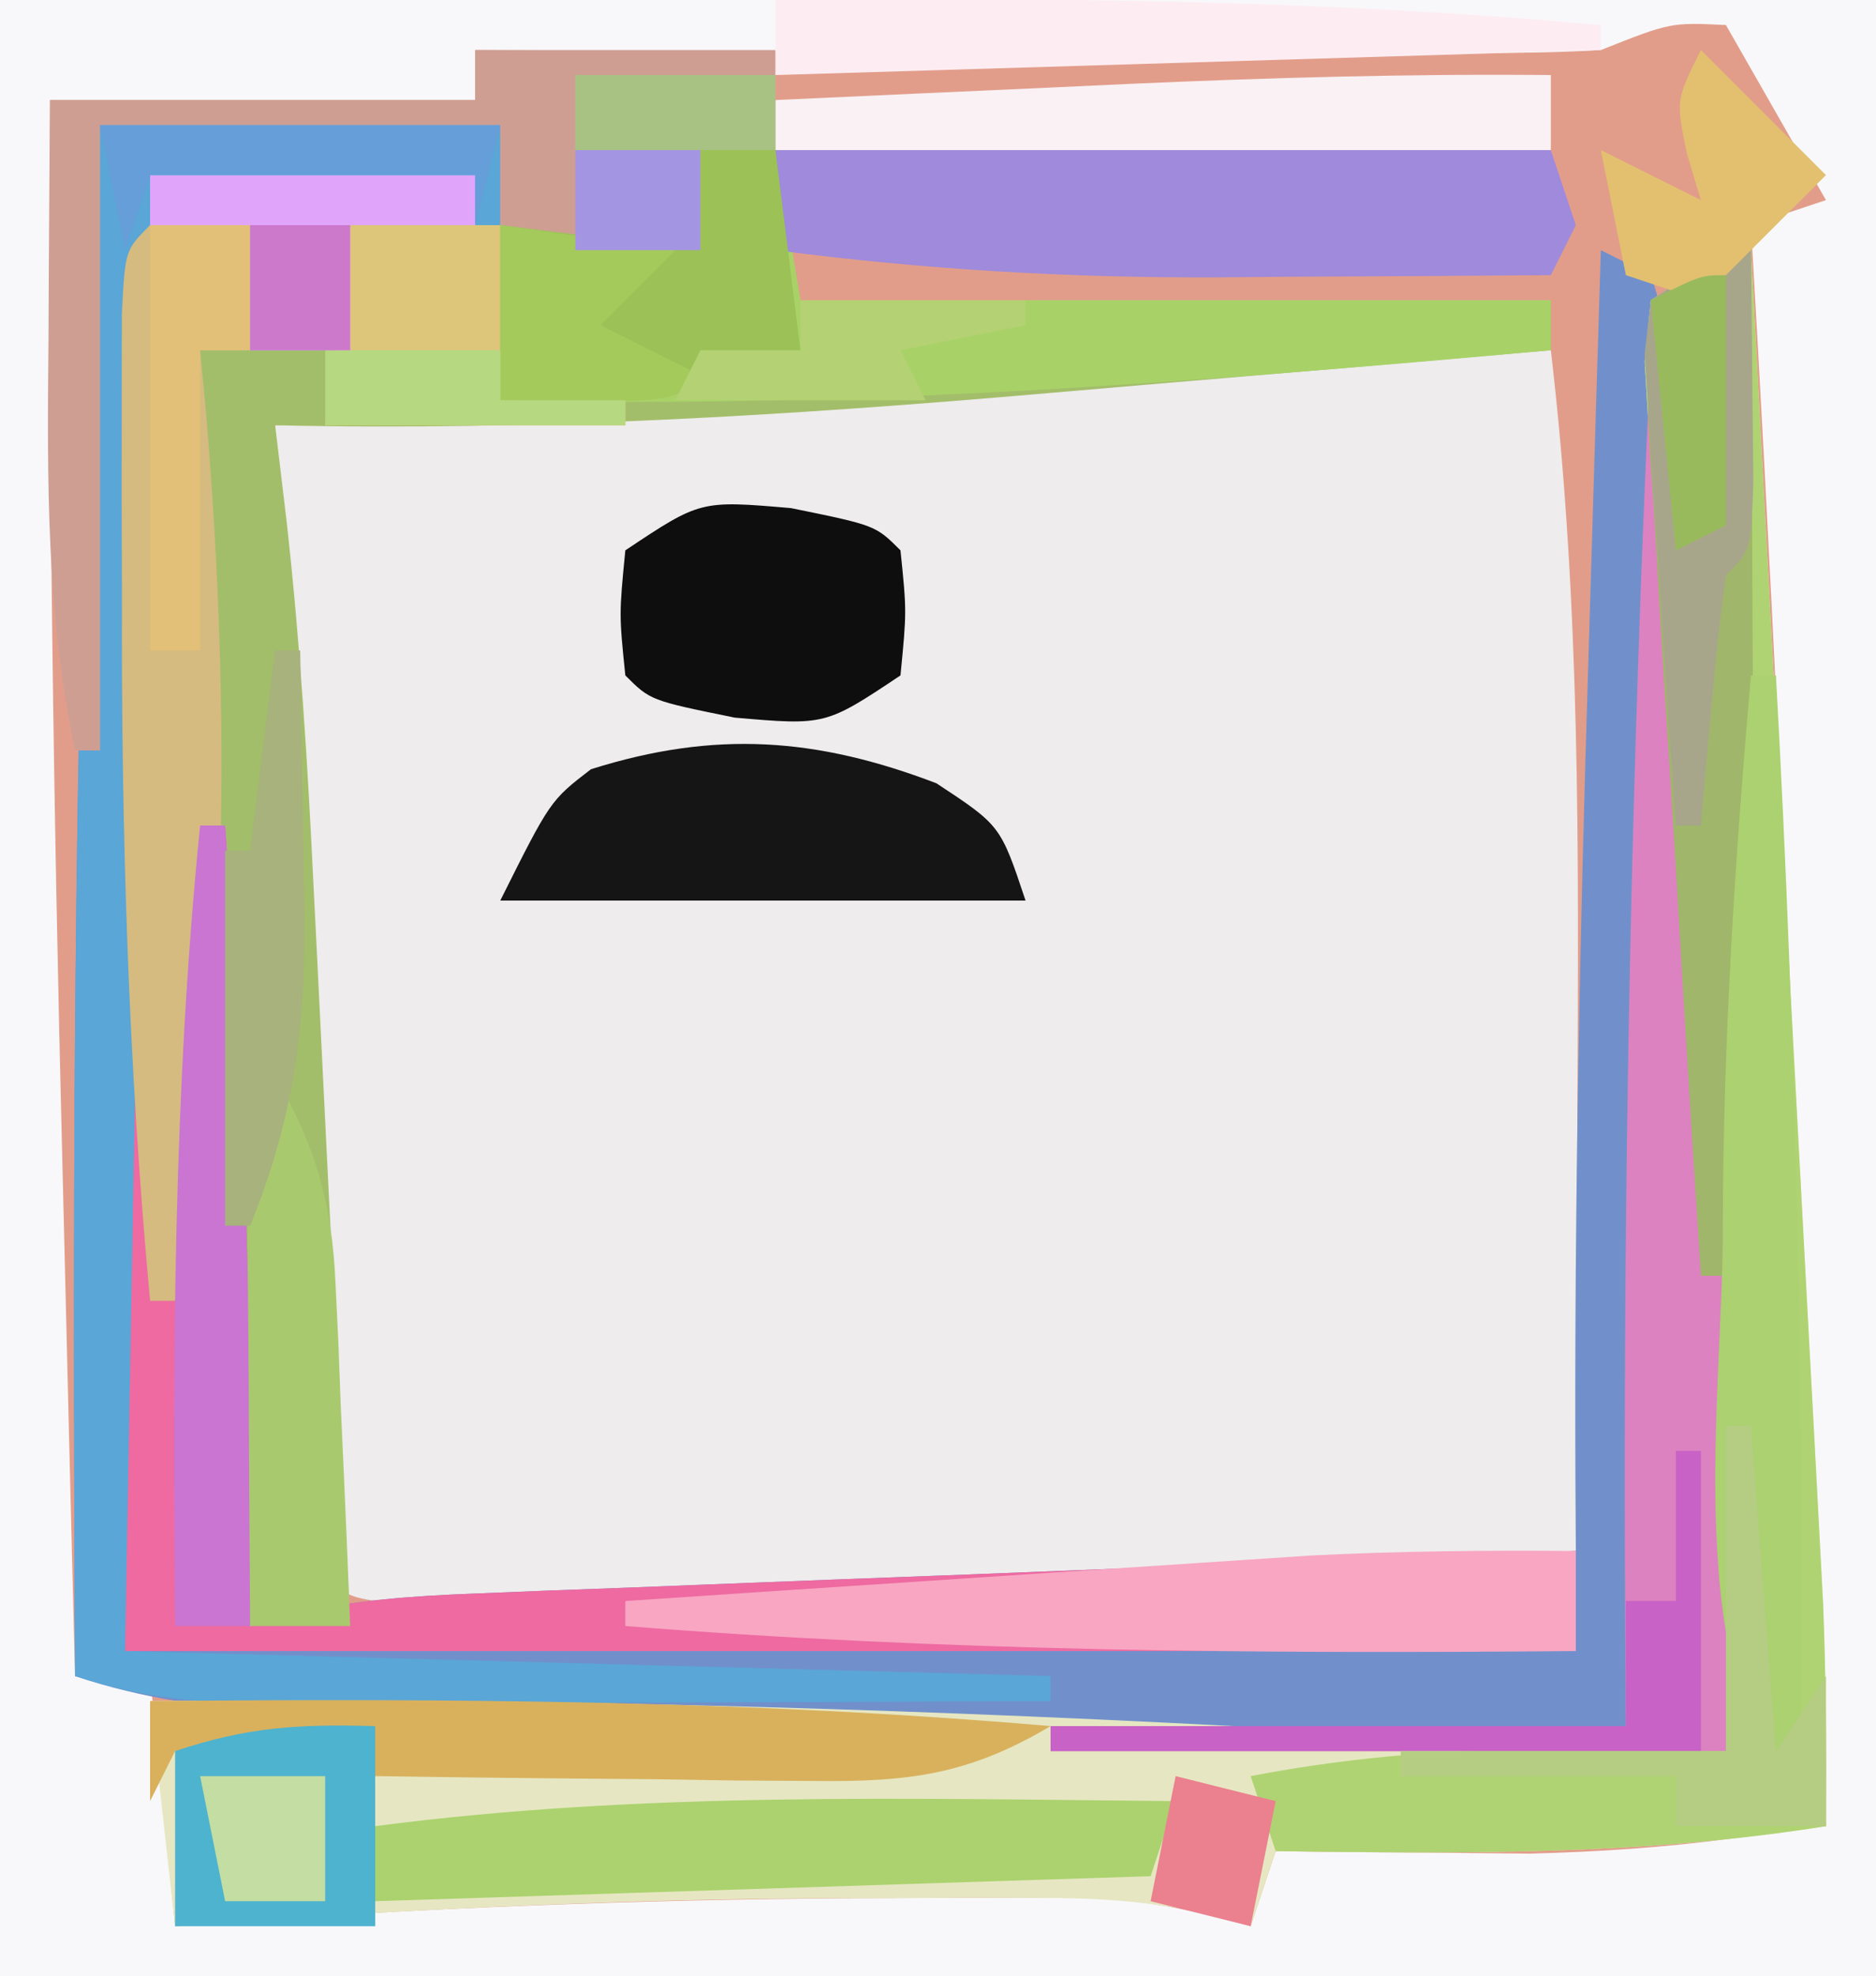 <?xml version="1.0" encoding="UTF-8"?>
<svg version="1.1" xmlns="http://www.w3.org/2000/svg" width="75" height="79">
<rect width="100%" height="100%" fill="#333333" stroke="none"/>
<path d="M0 0 C24.75 0 49.5 0 75 0 C75 26.07 75 52.14 75 79 C50.25 79 25.5 79 0 79 C0 52.93 0 26.86 0 0 Z " fill="#E29D8A" transform="translate(0,0)"/>
<path d="M0 0 C1.185 10.068 1.114 20.068 1.062 30.188 C1.057 31.92 1.053 33.652 1.049 35.385 C1.038 39.59 1.021 43.795 1 48 C-11.286 49.391 -23.441 50.194 -35.812 50.188 C-37.005 50.188 -38.197 50.189 -39.425 50.189 C-47.865 50.135 -47.865 50.135 -49 49 C-49.232 46.37 -49.404 43.761 -49.535 41.125 C-49.6 39.927 -49.6 39.927 -49.665 38.705 C-49.756 37.007 -49.844 35.309 -49.93 33.611 C-50.061 31.038 -50.199 28.466 -50.338 25.895 C-50.425 24.242 -50.512 22.59 -50.598 20.938 C-50.638 20.178 -50.679 19.418 -50.721 18.635 C-50.981 13.418 -51.033 8.224 -51 3 C-45.184 2.569 -39.367 2.141 -33.55 1.718 C-31.574 1.574 -29.599 1.428 -27.623 1.282 C-24.771 1.07 -21.919 0.863 -19.066 0.656 C-18.194 0.591 -17.322 0.525 -16.423 0.457 C-10.933 0.065 -5.504 -0.058 0 0 Z " fill="#EEECEC" transform="translate(62,14)"/>
<path d="M0 0 C24.75 0 49.5 0 75 0 C75 26.07 75 52.14 75 79 C50.25 79 25.5 79 0 79 C0 52.93 0 26.86 0 0 Z M64 2 C62.512 2.087 61.02 2.118 59.529 2.114 C58.178 2.113 58.178 2.113 56.799 2.113 C55.83 2.108 54.861 2.103 53.863 2.098 C52.371 2.096 52.371 2.096 50.849 2.093 C47.67 2.088 44.491 2.075 41.312 2.062 C39.158 2.057 37.004 2.053 34.85 2.049 C29.566 2.038 24.283 2.021 19 2 C19 2.66 19 3.32 19 4 C13.39 4 7.78 4 2 4 C1.93 18.259 2.139 32.496 2.5 46.75 C2.548 48.73 2.597 50.711 2.645 52.691 C2.76 57.461 2.879 62.231 3 67 C3.99 67 4.98 67 6 67 C6.33 70.3 6.66 73.6 7 77 C8.458 76.892 8.458 76.892 9.945 76.781 C18.57 76.185 27.166 75.892 35.812 75.875 C36.761 75.87 37.709 75.866 38.686 75.861 C39.58 75.863 40.474 75.865 41.395 75.867 C42.583 75.869 42.583 75.869 43.796 75.871 C45.983 75.999 47.899 76.397 50 77 C50.495 75.515 50.495 75.515 51 74 C51.918 74.012 52.836 74.023 53.781 74.035 C55.008 74.044 56.236 74.053 57.5 74.062 C58.707 74.074 59.913 74.086 61.156 74.098 C63.936 74.027 66.501 73.854 69.24 73.494 C70.481 73.331 71.722 73.168 73 73 C72.735 66.778 72.468 60.557 72.2 54.335 C72.11 52.227 72.02 50.119 71.93 48.011 C71.376 35.002 70.763 21.999 70 9 C70.99 8.67 71.98 8.34 73 8 C71.68 5.69 70.36 3.38 69 1 C66.789 0.895 66.789 0.895 64 2 Z " fill="#F8F8FA" transform="translate(0,0)"/>
<path d="M0 0 C5.28 0 10.56 0 16 0 C16 1.32 16 2.64 16 4 C14.02 4 12.04 4 10 4 C10 5.65 10 7.3 10 9 C8.68 9 7.36 9 6 9 C6 7.35 6 5.7 6 4 C4.68 4.33 3.36 4.66 2 5 C1.975 9.002 1.957 13.004 1.945 17.006 C1.94 18.364 1.933 19.723 1.925 21.082 C1.912 23.045 1.907 25.009 1.902 26.973 C1.897 28.151 1.892 29.329 1.886 30.543 C2.003 34.094 2.434 37.495 3 41 C3.33 36.71 3.66 32.42 4 28 C4.33 28 4.66 28 5 28 C5.796 38.687 6.128 49.284 6 60 C6.558 59.841 7.116 59.682 7.69 59.519 C10.154 58.965 12.429 58.8 14.952 58.703 C15.933 58.663 16.914 58.623 17.924 58.582 C18.975 58.543 20.026 58.505 21.109 58.465 C22.732 58.4 22.732 58.4 24.388 58.335 C27.842 58.198 31.296 58.068 34.75 57.938 C37.092 57.846 39.435 57.754 41.777 57.662 C47.518 57.437 53.259 57.217 59 57 C58.994 55.988 58.988 54.976 58.982 53.934 C58.94 43.092 59.161 32.273 59.5 21.438 C59.548 19.829 59.597 18.22 59.645 16.611 C59.76 12.741 59.879 8.87 60 5 C60.66 5.33 61.32 5.66 62 6 C63.193 9.578 63.339 12.986 63.535 16.719 C63.578 17.485 63.621 18.252 63.666 19.042 C63.803 21.528 63.933 24.014 64.062 26.5 C64.107 27.338 64.152 28.176 64.198 29.039 C64.837 41.032 65.296 52.988 65 65 C49.455 65.259 34.018 64.931 18.5 64.062 C17.299 63.997 17.299 63.997 16.075 63.93 C13.789 63.804 11.504 63.671 9.219 63.535 C8.532 63.497 7.846 63.458 7.139 63.418 C4.211 63.234 1.8 62.933 -1 62 C-1.109 41.304 -1.085 20.674 0 0 Z " fill="#7190CB" transform="translate(4,5)"/>
<path d="M0 0 C0.393 7.328 0.784 14.656 1.173 21.985 C1.354 25.388 1.536 28.791 1.718 32.194 C1.929 36.111 2.136 40.028 2.344 43.945 C2.409 45.161 2.475 46.377 2.543 47.63 C2.603 48.77 2.663 49.911 2.725 51.086 C2.778 52.086 2.831 53.085 2.886 54.115 C3.003 57.079 3.019 60.033 3 63 C-4.338 64.174 -11.582 64.094 -19 64 C-19.495 65.485 -19.495 65.485 -20 67 C-20.565 66.838 -21.13 66.675 -21.712 66.508 C-24.087 65.981 -26.175 65.871 -28.605 65.867 C-29.499 65.865 -30.393 65.863 -31.314 65.861 C-32.262 65.866 -33.21 65.87 -34.188 65.875 C-35.159 65.877 -36.13 65.879 -37.131 65.881 C-45.779 65.932 -54.378 66.36 -63 67 C-63.33 64.03 -63.66 61.06 -64 58 C-49.526 57.866 -35.141 58.245 -20.688 59 C-18.76 59.097 -16.832 59.193 -14.904 59.289 C-10.269 59.521 -5.635 59.758 -1 60 C-1.066 58.917 -1.066 58.917 -1.134 57.812 C-1.548 51.014 -1.947 44.216 -2.329 37.417 C-2.526 33.921 -2.729 30.426 -2.945 26.931 C-3.192 22.916 -3.415 18.9 -3.637 14.883 C-3.718 13.624 -3.799 12.366 -3.882 11.07 C-3.943 9.909 -4.003 8.748 -4.065 7.551 C-4.125 6.525 -4.185 5.499 -4.247 4.442 C-4.165 3.636 -4.084 2.83 -4 2 C-1 0 -1 0 0 0 Z " fill="#E6E7C2" transform="translate(70,10)"/>
<path d="M0 0 C0.99 0 1.98 0 3 0 C3.33 1.98 3.66 3.96 4 6 C13.9 6 23.8 6 34 6 C34 6.66 34 7.32 34 8 C28.988 8.435 23.975 8.862 18.961 9.282 C17.262 9.425 15.563 9.571 13.864 9.718 C3.542 10.614 -6.63 11.23 -17 11 C-16.846 12.291 -16.692 13.582 -16.533 14.912 C-15.998 19.741 -15.697 24.559 -15.465 29.41 C-15.422 30.263 -15.379 31.116 -15.335 31.995 C-15.2 34.684 -15.069 37.373 -14.938 40.062 C-14.846 41.9 -14.754 43.738 -14.662 45.576 C-14.439 50.051 -14.218 54.525 -14 59 C-15.32 59 -16.64 59 -18 59 C-18.061 57.88 -18.121 56.76 -18.184 55.605 C-18.268 54.133 -18.353 52.66 -18.438 51.188 C-18.477 50.45 -18.516 49.712 -18.557 48.951 C-18.744 45.769 -18.987 43.038 -20 40 C-20.33 41.98 -20.66 43.96 -21 46 C-21.33 46 -21.66 46 -22 46 C-22.888 36.542 -23.125 27.183 -23.062 17.688 C-23.057 16.35 -23.053 15.012 -23.049 13.674 C-23.037 10.449 -23.021 7.225 -23 4 C-21.35 3.67 -19.7 3.34 -18 3 C-18 4.65 -18 6.3 -18 8 C-16.68 8 -15.36 8 -14 8 C-14 6.35 -14 4.7 -14 3 C-4.59 2.815 -4.59 2.815 0 4 C0 2.68 0 1.36 0 0 Z " fill="#A3BE6A" transform="translate(28,6)"/>
<path d="M0 0 C0.393 7.328 0.784 14.656 1.173 21.985 C1.354 25.388 1.536 28.791 1.718 32.194 C1.929 36.111 2.136 40.028 2.344 43.945 C2.442 45.769 2.442 45.769 2.543 47.63 C2.603 48.77 2.663 49.911 2.725 51.086 C2.805 52.585 2.805 52.585 2.886 54.115 C3.003 57.079 3.019 60.033 3 63 C-4.338 64.174 -11.582 64.094 -19 64 C-19.495 62.515 -19.495 62.515 -20 61 C-15.647 60.16 -11.556 59.892 -7.125 59.938 C-5.973 59.947 -4.82 59.956 -3.633 59.965 C-2.764 59.976 -1.895 59.988 -1 60 C-1.066 58.917 -1.066 58.917 -1.134 57.812 C-1.548 51.014 -1.947 44.216 -2.329 37.417 C-2.526 33.921 -2.729 30.426 -2.945 26.931 C-3.192 22.916 -3.415 18.9 -3.637 14.883 C-3.718 13.624 -3.799 12.366 -3.882 11.07 C-3.943 9.909 -4.003 8.748 -4.065 7.551 C-4.125 6.525 -4.185 5.499 -4.247 4.442 C-4.165 3.636 -4.084 2.83 -4 2 C-1 0 -1 0 0 0 Z " fill="#AFD372" transform="translate(70,10)"/>
<path d="M0 0 C0.33 0 0.66 0 1 0 C1.796 10.687 2.128 21.284 2 32 C2.558 31.841 3.116 31.682 3.69 31.519 C6.154 30.965 8.429 30.8 10.952 30.703 C11.933 30.663 12.914 30.623 13.924 30.582 C14.975 30.543 16.026 30.505 17.109 30.465 C18.191 30.422 19.273 30.379 20.388 30.335 C23.842 30.198 27.296 30.068 30.75 29.938 C33.092 29.846 35.435 29.754 37.777 29.662 C43.518 29.437 49.259 29.217 55 29 C55 30.32 55 31.64 55 33 C35.86 33 16.72 33 -3 33 C-3 24.09 -3 15.18 -3 6 C-2.67 6 -2.34 6 -2 6 C-1.67 8.31 -1.34 10.62 -1 13 C-0.67 8.71 -0.34 4.42 0 0 Z " fill="#EE6AA1" transform="translate(8,33)"/>
<path d="M0 0 C5.28 0 10.56 0 16 0 C16 1.32 16 2.64 16 4 C14.02 4 12.04 4 10 4 C10 5.65 10 7.3 10 9 C8.68 9 7.36 9 6 9 C6 7.35 6 5.7 6 4 C4.68 4.33 3.36 4.66 2 5 C1.67 23.48 1.34 41.96 1 61 C19.315 61.495 19.315 61.495 38 62 C38 62.33 38 62.66 38 63 C32.928 63.025 27.856 63.043 22.784 63.055 C21.058 63.06 19.333 63.067 17.607 63.075 C15.127 63.088 12.648 63.093 10.168 63.098 C9.01 63.105 9.01 63.105 7.829 63.113 C4.617 63.114 2.07 63.023 -1 62 C-1.109 41.304 -1.085 20.674 0 0 Z " fill="#59A6D7" transform="translate(4,5)"/>
<path d="M0 0 C0.99 0 1.98 0 3 0 C3.33 1.98 3.66 3.96 4 6 C13.9 6 23.8 6 34 6 C34 6.66 34 7.32 34 8 C19.976 9.271 6.087 10.349 -8 10 C-8 7.69 -8 5.38 -8 3 C-5.36 3.33 -2.72 3.66 0 4 C0 2.68 0 1.36 0 0 Z " fill="#A8D268" transform="translate(28,6)"/>
<path d="M0 0 C0.33 0 0.66 0 1 0 C3.3 38.768 3.3 38.768 3 56 C-5.91 56 -14.82 56 -24 56 C-24 55.67 -24 55.34 -24 55 C-16.41 55 -8.82 55 -1 55 C-1.012 53.208 -1.023 51.416 -1.035 49.57 C-1.108 33.018 -0.788 16.537 0 0 Z " fill="#DD82C0" transform="translate(66,14)"/>
<path d="M0 0 C10.23 0 20.46 0 31 0 C31.33 0.99 31.66 1.98 32 3 C31.67 3.66 31.34 4.32 31 5 C27.521 5.029 24.042 5.047 20.562 5.062 C19.102 5.075 19.102 5.075 17.611 5.088 C11.652 5.108 5.909 4.776 0 4 C0 2.68 0 1.36 0 0 Z " fill="#9F8ADB" transform="translate(31,6)"/>
<path d="M0 0 C3.96 0 7.92 0 12 0 C12 1.32 12 2.64 12 4 C11.01 4 10.02 4 9 4 C9 5.32 9 6.64 9 8 C6.36 7.67 3.72 7.34 1 7 C1 5.68 1 4.36 1 3 C-4.28 3 -9.56 3 -15 3 C-15 11.25 -15 19.5 -15 28 C-15.33 28 -15.66 28 -16 28 C-17.157 22.517 -17.114 17.197 -17.062 11.625 C-17.058 10.698 -17.053 9.771 -17.049 8.816 C-17.037 6.544 -17.019 4.272 -17 2 C-11.39 2 -5.78 2 0 2 C0 1.34 0 0.68 0 0 Z " fill="#CF9E93" transform="translate(19,2)"/>
<path d="M0 0 C1.32 0 2.64 0 4 0 C4 1.65 4 3.3 4 5 C3.34 5 2.68 5 2 5 C2.084 5.886 2.168 6.771 2.254 7.684 C3.227 19.517 3.157 31.281 1 43 C0.67 43 0.34 43 0 43 C-0.876 33.568 -1.154 24.22 -1.125 14.75 C-1.129 13.434 -1.133 12.118 -1.137 10.762 C-1.135 9.515 -1.134 8.269 -1.133 6.984 C-1.132 5.857 -1.131 4.73 -1.129 3.569 C-1 1 -1 1 0 0 Z " fill="#D5BB80" transform="translate(6,9)"/>
<path d="M0 0 C2.562 1.688 2.562 1.688 3.562 4.688 C-3.368 4.688 -10.297 4.688 -17.438 4.688 C-15.438 0.688 -15.438 0.688 -13.812 -0.562 C-8.838 -2.133 -4.767 -1.82 0 0 Z " fill="#151515" transform="translate(37.438,31.312)"/>
<path d="M0 0 C0.025 4.232 0.043 8.463 0.055 12.695 C0.06 14.131 0.067 15.566 0.075 17.001 C0.123 25.051 0.069 33.003 -1 41 C-1.33 41 -1.66 41 -2 41 C-2.359 35.483 -2.699 29.966 -3.019 24.447 C-3.131 22.569 -3.249 20.691 -3.372 18.813 C-3.548 16.118 -3.703 13.423 -3.855 10.727 C-3.915 9.884 -3.974 9.041 -4.035 8.173 C-4.157 5.807 -4.157 5.807 -4 2 C-1 0 -1 0 0 0 Z " fill="#A0B66A" transform="translate(70,10)"/>
<path d="M0 0 C-0.33 0.99 -0.66 1.98 -1 3 C-16.345 3.495 -16.345 3.495 -32 4 C-32 3.01 -32 2.02 -32 1 C-21.377 -0.393 -10.689 -0.097 0 0 Z " fill="#ABD26E" transform="translate(47,72)"/>
<path d="M0 0 C0 1.32 0 2.64 0 4 C-12.715 4.114 -25.321 4.017 -38 3 C-38 2.67 -38 2.34 -38 2 C-33.713 1.712 -29.427 1.427 -25.14 1.146 C-23.684 1.049 -22.228 0.952 -20.773 0.854 C-18.67 0.713 -16.568 0.575 -14.465 0.438 C-12.572 0.312 -12.572 0.312 -10.64 0.184 C-7.086 0.004 -3.558 -0.032 0 0 Z " fill="#F8A6C2" transform="translate(63,62)"/>
<path d="M0 0 C3.375 0.688 3.375 0.688 4.375 1.688 C4.625 4.125 4.625 4.125 4.375 6.688 C1.375 8.688 1.375 8.688 -2.25 8.375 C-5.625 7.688 -5.625 7.688 -6.625 6.688 C-6.875 4.25 -6.875 4.25 -6.625 1.688 C-3.625 -0.312 -3.625 -0.312 0 0 Z " fill="#0E0E0E" transform="translate(31.625,20.312)"/>
<path d="M0 0 C0.33 0 0.66 0 1 0 C1.833 15.012 2.135 29.966 2 45 C-2.894 40.106 -1.098 28.695 -1.125 22.062 C-1.112 14.678 -0.644 7.357 0 0 Z " fill="#ABD170" transform="translate(70,27)"/>
<path d="M0 0 C0.99 0 1.98 0 3 0 C3.33 2.64 3.66 5.28 4 8 C-0.121 9.998 -3.452 10.178 -8 10 C-8 7.69 -8 5.38 -8 3 C-5.36 3.33 -2.72 3.66 0 4 C0 2.68 0 1.36 0 0 Z " fill="#9CC156" transform="translate(28,6)"/>
<path d="M0 0 C12.05 -0.113 23.988 -0.033 36 1 C32.742 2.937 30.344 3.237 26.578 3.195 C25.041 3.186 25.041 3.186 23.473 3.176 C22.409 3.159 21.346 3.142 20.25 3.125 C18.632 3.111 18.632 3.111 16.98 3.098 C14.32 3.074 11.66 3.041 9 3 C9 2.34 9 1.68 9 1 C7.701 1.124 6.401 1.248 5.062 1.375 C4.332 1.445 3.601 1.514 2.848 1.586 C1.933 1.791 1.933 1.791 1 2 C0.67 2.66 0.34 3.32 0 4 C0 2.68 0 1.36 0 0 Z " fill="#D9B15D" transform="translate(6,68)"/>
<path d="M0 0 C0 0.99 0 1.98 0 3 C-10.23 3 -20.46 3 -31 3 C-31 2.34 -31 1.68 -31 1 C-27.333 0.83 -23.667 0.665 -20 0.5 C-18.97 0.452 -17.94 0.405 -16.879 0.355 C-11.246 0.104 -5.639 -0.054 0 0 Z " fill="#F9F1F4" transform="translate(62,3)"/>
<path d="M0 0 C0.33 0 0.66 0 1 0 C1.796 10.687 2.128 21.284 2 32 C1.01 32 0.02 32 -1 32 C-1.102 21.273 -1.074 10.684 0 0 Z " fill="#C975D1" transform="translate(8,33)"/>
<path d="M0 0 C1.616 2.87 2.273 5.045 2.414 8.328 C2.453 9.127 2.491 9.927 2.531 10.75 C2.562 11.575 2.593 12.4 2.625 13.25 C2.664 14.09 2.702 14.931 2.742 15.797 C2.836 17.864 2.919 19.932 3 22 C1.68 22 0.36 22 -1 22 C-1.029 18.521 -1.047 15.042 -1.062 11.562 C-1.071 10.569 -1.079 9.576 -1.088 8.553 C-1.091 7.608 -1.094 6.664 -1.098 5.691 C-1.103 4.817 -1.108 3.942 -1.114 3.041 C-1 1 -1 1 0 0 Z " fill="#A9C96F" transform="translate(11,43)"/>
<path d="M0 0 C0 2.64 0 5.28 0 8 C-2.64 8 -5.28 8 -8 8 C-8 5.69 -8 3.38 -8 1 C-5.072 0.024 -3.044 -0.082 0 0 Z " fill="#4DB3CE" transform="translate(15,69)"/>
<path d="M0 0 C11.06 -0.106 21.976 -0.007 33 1 C33 1.33 33 1.66 33 2 C16.665 2.495 16.665 2.495 0 3 C0 2.01 0 1.02 0 0 Z " fill="#FDEDF2" transform="translate(31,0)"/>
<path d="M0 0 C1.98 0 3.96 0 6 0 C6 2.31 6 4.62 6 7 C7.65 7 9.3 7 11 7 C11 7.33 11 7.66 11 8 C7.04 8 3.08 8 -1 8 C-0.67 5.36 -0.34 2.72 0 0 Z " fill="#DDC57A" transform="translate(14,9)"/>
<path d="M0 0 C0.33 0 0.66 0 1 0 C1 3.96 1 7.92 1 12 C-7.58 12 -16.16 12 -25 12 C-25 11.67 -25 11.34 -25 11 C-17.41 11 -9.82 11 -2 11 C-2 9.35 -2 7.7 -2 6 C-1.34 6 -0.68 6 0 6 C0 4.02 0 2.04 0 0 Z " fill="#C862C6" transform="translate(67,58)"/>
<path d="M0 0 C0.027 1.979 0.046 3.958 0.062 5.938 C0.074 7.04 0.086 8.142 0.098 9.277 C0 12 0 12 -1 13 C-1.233 14.682 -1.413 16.371 -1.562 18.062 C-1.688 19.441 -1.688 19.441 -1.816 20.848 C-1.877 21.558 -1.938 22.268 -2 23 C-2.33 23 -2.66 23 -3 23 C-3.254 19.543 -3.474 16.085 -3.688 12.625 C-3.76 11.64 -3.833 10.655 -3.908 9.641 C-3.963 8.7 -4.018 7.759 -4.074 6.789 C-4.132 5.92 -4.189 5.05 -4.249 4.155 C-4.167 3.444 -4.085 2.733 -4 2 C-1 0 -1 0 0 0 Z " fill="#A7A68B" transform="translate(70,10)"/>
<path d="M0 0 C4.29 0 8.58 0 13 0 C13 0.66 13 1.32 13 2 C11.35 2 9.7 2 8 2 C8 3.65 8 5.3 8 7 C6.68 7 5.36 7 4 7 C4 5.35 4 3.7 4 2 C2.68 2 1.36 2 0 2 C0 1.34 0 0.68 0 0 Z " fill="#E0A5FA" transform="translate(6,7)"/>
<path d="M0 0 C1.32 0 2.64 0 4 0 C4 1.65 4 3.3 4 5 C3.34 5 2.68 5 2 5 C2 8.96 2 12.92 2 17 C1.34 17 0.68 17 0 17 C0 11.39 0 5.78 0 0 Z " fill="#E3C077" transform="translate(6,9)"/>
<path d="M0 0 C0.33 0 0.66 0 1 0 C1.33 4.29 1.66 8.58 2 13 C2.66 12.01 3.32 11.02 4 10 C4 11.98 4 13.96 4 16 C2.02 16 0.04 16 -2 16 C-2 15.34 -2 14.68 -2 14 C-5.63 14 -9.26 14 -13 14 C-13 13.67 -13 13.34 -13 13 C-8.71 13 -4.42 13 0 13 C0 8.71 0 4.42 0 0 Z " fill="#B4CD83" transform="translate(69,57)"/>
<path d="M0 0 C1.65 1.65 3.3 3.3 5 5 C3.35 6.65 1.7 8.3 0 10 C-0.99 9.67 -1.98 9.34 -3 9 C-3.33 7.35 -3.66 5.7 -4 4 C-2.02 4.99 -2.02 4.99 0 6 C-0.186 5.381 -0.371 4.763 -0.562 4.125 C-1 2 -1 2 0 0 Z " fill="#E2C070" transform="translate(68,2)"/>
<path d="M0 0 C0.33 0 0.66 0 1 0 C1.054 2.709 1.094 5.416 1.125 8.125 C1.15 9.266 1.15 9.266 1.176 10.43 C1.215 15.033 0.759 18.665 -1 23 C-1.33 23 -1.66 23 -2 23 C-2 18.05 -2 13.1 -2 8 C-1.67 8 -1.34 8 -1 8 C-0.67 5.36 -0.34 2.72 0 0 Z " fill="#A7B27C" transform="translate(11,26)"/>
<path d="M0 0 C5.28 0 10.56 0 16 0 C15.67 1.32 15.34 2.64 15 4 C15 3.34 15 2.68 15 2 C10.71 2 6.42 2 2 2 C1.67 2.99 1.34 3.98 1 5 C0.67 3.35 0.34 1.7 0 0 Z " fill="#659ED9" transform="translate(4,5)"/>
<path d="M0 0 C2.31 0.33 4.62 0.66 7 1 C5.515 2.485 5.515 2.485 4 4 C5.32 4.66 6.64 5.32 8 6 C7 7 7 7 3.438 7.062 C2.303 7.042 1.169 7.021 0 7 C0 4.69 0 2.38 0 0 Z " fill="#A5CA5C" transform="translate(20,9)"/>
<path d="M0 0 C2.97 0 5.94 0 9 0 C9 0.33 9 0.66 9 1 C7.35 1.33 5.7 1.66 4 2 C4.33 2.66 4.66 3.32 5 4 C1.7 4 -1.6 4 -5 4 C-4.67 3.34 -4.34 2.68 -4 2 C-2.68 2 -1.36 2 0 2 C0 1.34 0 0.68 0 0 Z " fill="#B4D173" transform="translate(32,12)"/>
<path d="M0 0 C2.31 0 4.62 0 7 0 C7 0.66 7 1.32 7 2 C8.65 2 10.3 2 12 2 C12 2.33 12 2.66 12 3 C8.04 3 4.08 3 0 3 C0 2.01 0 1.02 0 0 Z " fill="#B5D880" transform="translate(13,14)"/>
<path d="M0 0 C1.98 0.495 1.98 0.495 4 1 C3.67 2.65 3.34 4.3 3 6 C1.68 5.67 0.36 5.34 -1 5 C-0.67 3.35 -0.34 1.7 0 0 Z " fill="#EB808E" transform="translate(47,71)"/>
<path d="M0 0 C0 3.3 0 6.6 0 10 C-0.99 10.495 -0.99 10.495 -2 11 C-2.33 7.7 -2.66 4.4 -3 1 C-1 0 -1 0 0 0 Z " fill="#99BA5C" transform="translate(69,11)"/>
<path d="M0 0 C1.65 0 3.3 0 5 0 C5 1.65 5 3.3 5 5 C3.68 5 2.36 5 1 5 C0.67 3.35 0.34 1.7 0 0 Z " fill="#C3DDA2" transform="translate(8,71)"/>
<path d="M0 0 C1.32 0 2.64 0 4 0 C4 1.65 4 3.3 4 5 C2.68 5 1.36 5 0 5 C0 3.35 0 1.7 0 0 Z " fill="#CD79CB" transform="translate(10,9)"/>
<path d="M0 0 C1.65 0 3.3 0 5 0 C5 1.32 5 2.64 5 4 C3.35 4 1.7 4 0 4 C0 2.68 0 1.36 0 0 Z " fill="#A495E2" transform="translate(23,6)"/>
<path d="M0 0 C2.64 0 5.28 0 8 0 C8 0.99 8 1.98 8 3 C5.36 3 2.72 3 0 3 C0 2.01 0 1.02 0 0 Z " fill="#A8C283" transform="translate(23,3)"/>
</svg>
